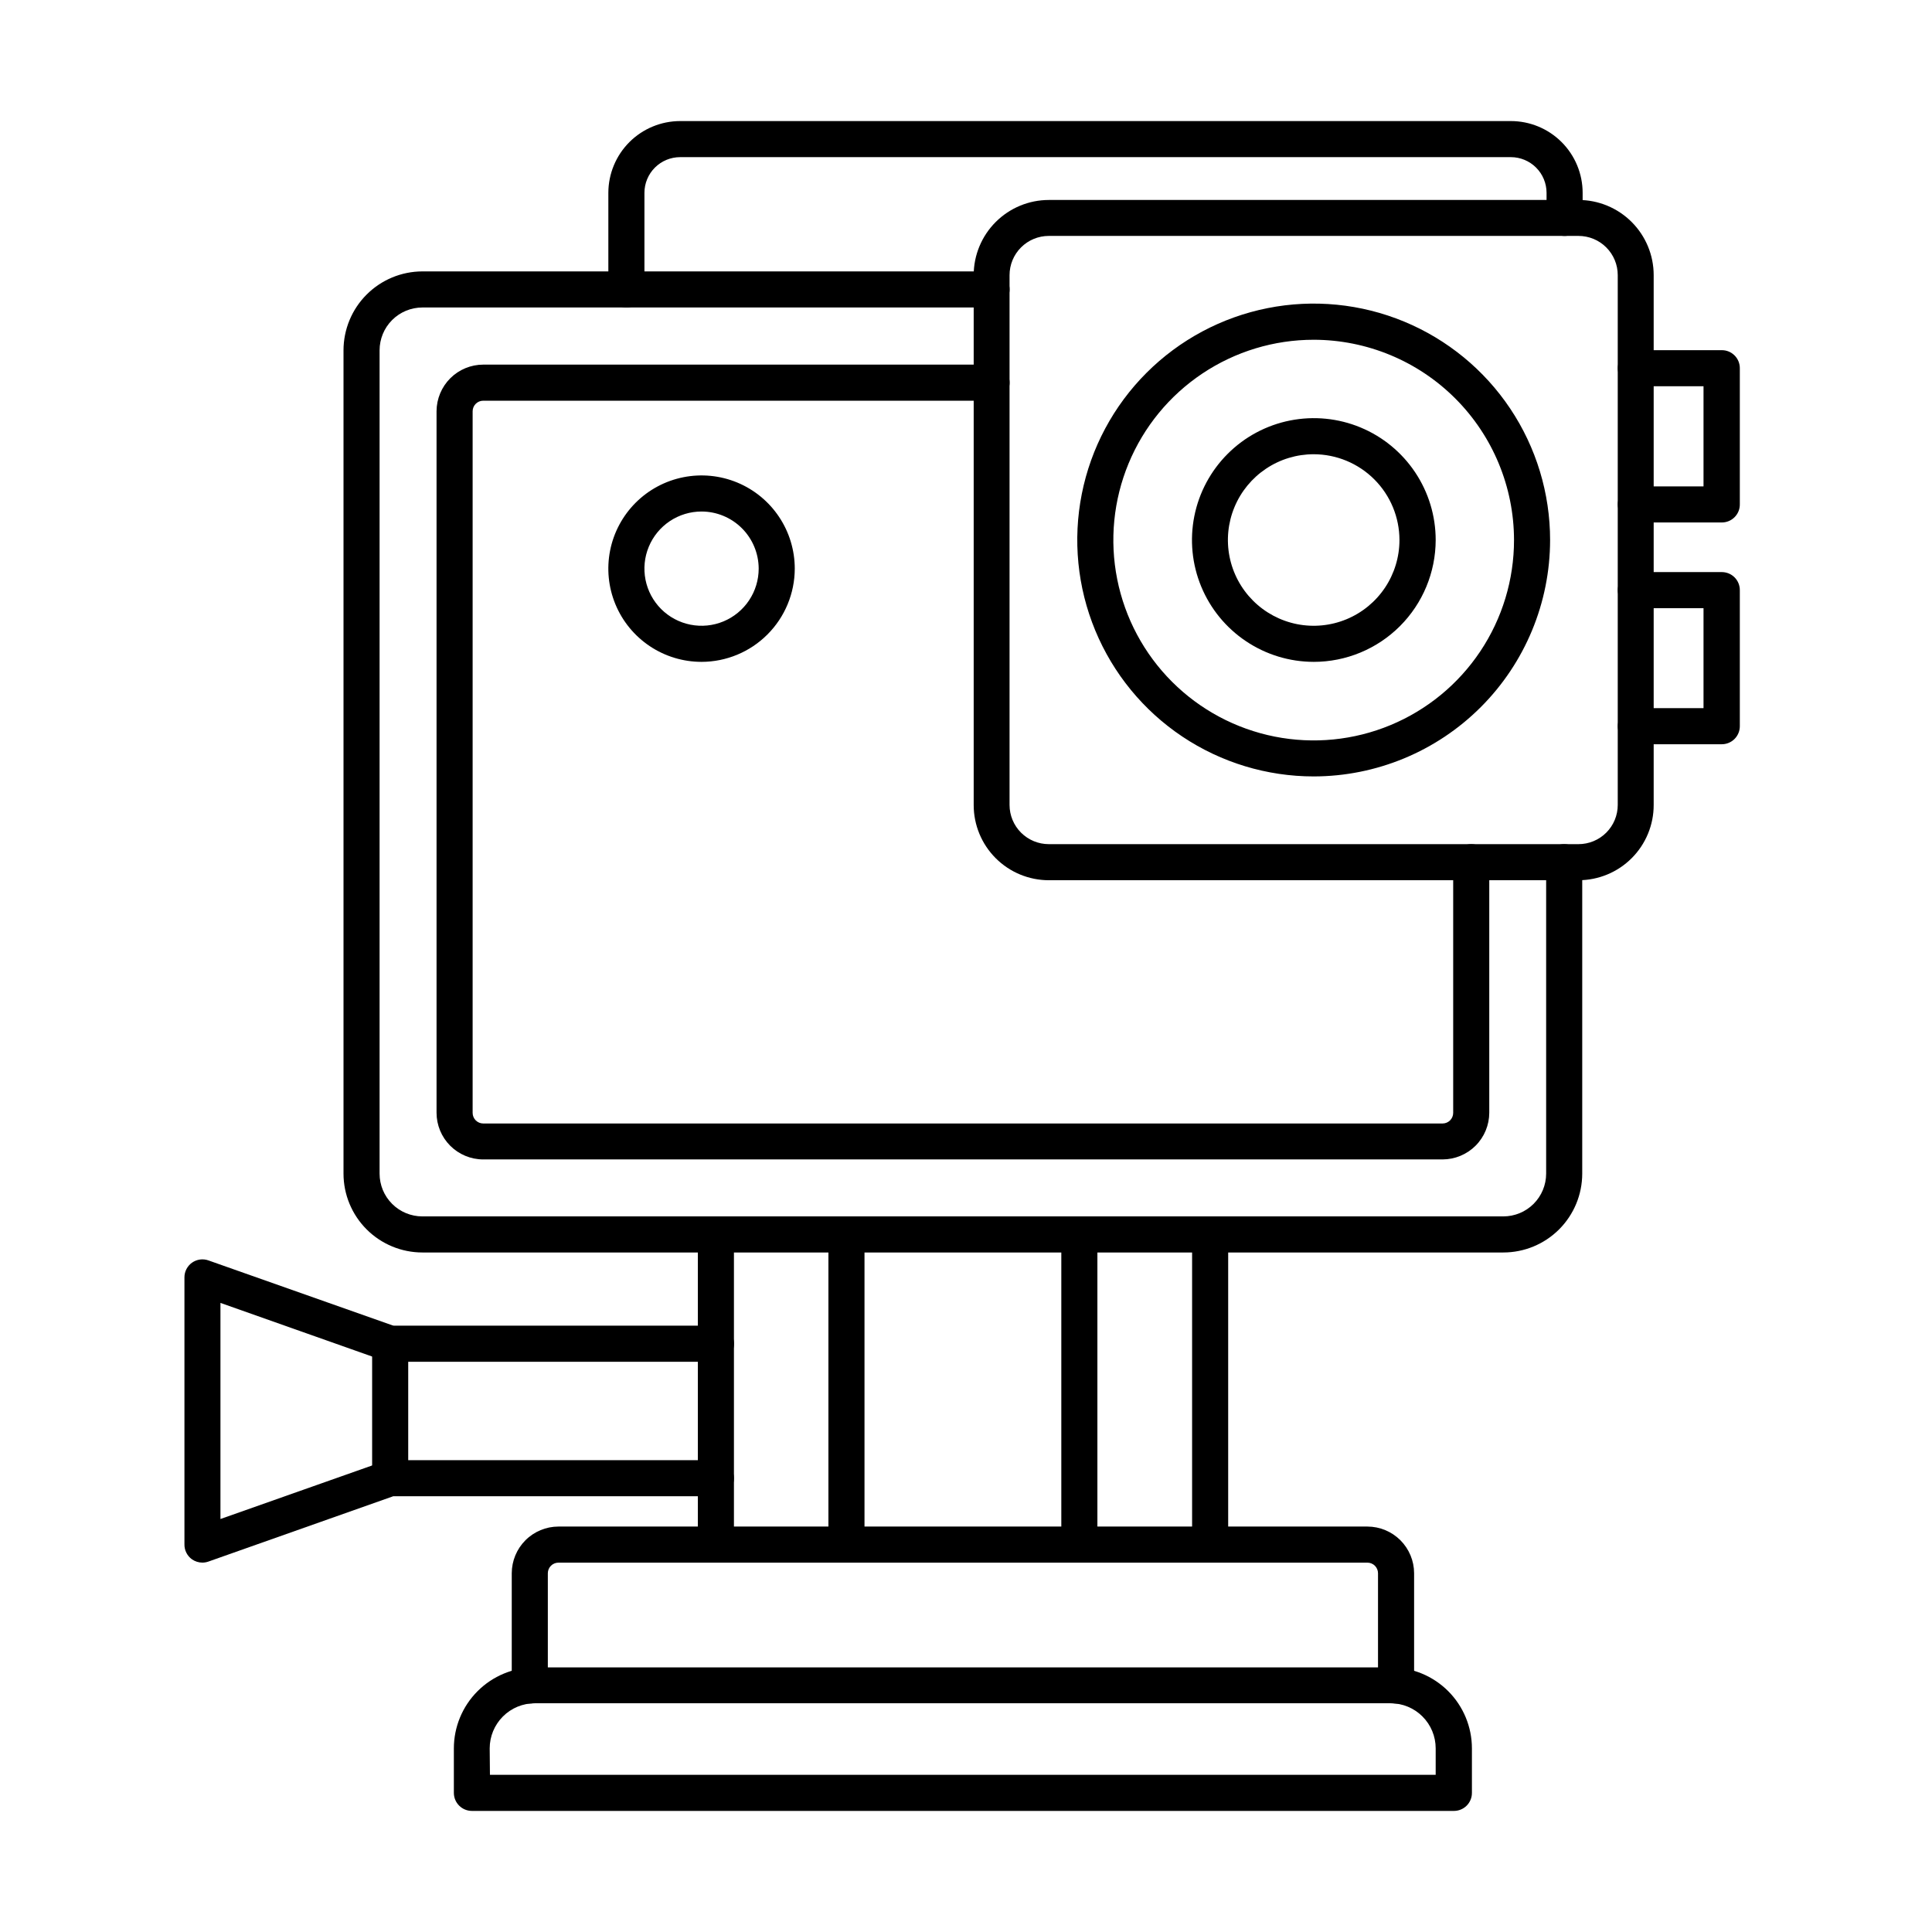 <?xml version="1.0" encoding="UTF-8"?>
<!-- Uploaded to: SVG Repo, www.svgrepo.com, Generator: SVG Repo Mixer Tools -->
<svg fill="#000000" width="800px" height="800px" version="1.1" viewBox="144 144 512 512" xmlns="http://www.w3.org/2000/svg">
 <g>
  <path d="m492.14 349.76c-12.391 0-24.504-3.676-34.809-10.559-10.305-6.883-18.332-16.668-23.074-28.117-4.742-11.449-5.984-24.047-3.566-36.199 2.418-12.152 8.383-23.316 17.145-32.078 8.766-8.766 19.926-14.73 32.082-17.148 12.152-2.418 24.75-1.176 36.199 3.566 11.445 4.742 21.23 12.773 28.117 23.074 6.883 10.305 10.559 22.418 10.559 34.809-0.016 16.609-6.621 32.539-18.367 44.285s-27.676 18.352-44.285 18.367zm0-115.72c-10.504 0-20.766 3.113-29.5 8.949-8.73 5.832-15.535 14.125-19.551 23.828-4.019 9.703-5.07 20.379-3.019 30.676 2.051 10.301 7.109 19.762 14.535 27.184 7.426 7.426 16.891 12.48 27.188 14.527 10.301 2.043 20.977 0.992 30.676-3.031 9.703-4.019 17.992-10.828 23.824-19.562 5.832-8.734 8.941-19 8.938-29.5-0.016-14.074-5.617-27.566-15.57-37.516-9.953-9.949-23.445-15.543-37.52-15.555z"/>
  <path d="m492.14 319.4c-6.387-0.008-12.625-1.91-17.93-5.465-5.309-3.551-9.441-8.598-11.879-14.5-2.438-5.898-3.07-12.391-1.82-18.652s4.328-12.012 8.848-16.523c4.516-4.516 10.27-7.586 16.535-8.828 6.262-1.242 12.754-0.602 18.652 1.844 5.898 2.445 10.938 6.586 14.484 11.895 3.547 5.309 5.441 11.551 5.441 17.938-0.012 8.566-3.422 16.781-9.484 22.836-6.062 6.055-14.281 9.457-22.848 9.457zm0-55.023c-4.496 0-8.891 1.332-12.629 3.832-3.738 2.496-6.652 6.047-8.371 10.199-1.723 4.152-2.172 8.723-1.297 13.133 0.879 4.41 3.043 8.461 6.223 11.637 3.18 3.18 7.231 5.344 11.637 6.223 4.41 0.875 8.98 0.426 13.133-1.293 4.156-1.723 7.703-4.633 10.203-8.371 2.496-3.738 3.832-8.133 3.832-12.629-0.008-6.027-2.402-11.805-6.664-16.066-4.262-4.262-10.043-6.66-16.066-6.664z"/>
  <path d="m562.32 377.27h-140.36c-5.285 0-10.352-2.102-14.086-5.836-3.738-3.734-5.836-8.805-5.836-14.086v-140.43c0-5.285 2.098-10.352 5.836-14.086 3.734-3.738 8.801-5.836 14.086-5.836h140.36c5.285 0 10.352 2.098 14.086 5.836 3.738 3.734 5.836 8.801 5.836 14.086v140.39c0.008 2.617-0.504 5.211-1.504 7.633s-2.465 4.625-4.316 6.477c-1.852 1.855-4.047 3.328-6.469 4.328-2.418 1.004-5.012 1.523-7.633 1.523zm-140.38-170.75c-2.758 0-5.402 1.094-7.356 3.047-1.949 1.949-3.043 4.594-3.043 7.352v140.39c0 2.758 1.094 5.402 3.043 7.352 1.953 1.949 4.598 3.047 7.356 3.047h140.38c1.367 0 2.719-0.27 3.981-0.793 1.262-0.523 2.41-1.289 3.375-2.254s1.73-2.113 2.254-3.375c0.523-1.262 0.789-2.613 0.789-3.977v-140.39c0-1.367-0.266-2.719-0.789-3.981-0.523-1.262-1.289-2.406-2.254-3.371-0.965-0.969-2.113-1.734-3.375-2.258-1.262-0.52-2.613-0.789-3.981-0.789z"/>
  <path d="m542.39 475.92h-286.46c-5.543-0.004-10.855-2.207-14.773-6.125s-6.121-9.23-6.125-14.773v-218.18c0.004-5.543 2.207-10.859 6.125-14.777 3.918-3.922 9.23-6.129 14.773-6.141h150.84c1.266 0 2.484 0.504 3.379 1.398 0.898 0.898 1.402 2.113 1.402 3.383s-0.504 2.484-1.402 3.379c-0.895 0.898-2.113 1.402-3.379 1.402h-150.84c-3.012 0.004-5.894 1.203-8.02 3.332-2.125 2.129-3.316 5.016-3.316 8.023v218.18c0 3.008 1.191 5.891 3.32 8.016 2.125 2.129 5.008 3.32 8.016 3.32h286.46c3.012 0 5.894-1.191 8.023-3.316 2.129-2.125 3.328-5.012 3.332-8.02v-82.531c0-1.27 0.504-2.484 1.402-3.383 0.895-0.895 2.113-1.398 3.379-1.398 1.27 0 2.484 0.504 3.383 1.398 0.895 0.898 1.398 2.113 1.398 3.383v82.531c-0.004 5.547-2.211 10.859-6.133 14.781-3.922 3.918-9.238 6.117-14.785 6.117z"/>
  <path d="m526.3 451.26h-254.24c-3.281 0-6.426-1.305-8.746-3.625-2.32-2.32-3.625-5.469-3.625-8.746v-185.93c0.016-3.273 1.328-6.406 3.644-8.719 2.316-2.309 5.457-3.609 8.727-3.613h134.71c1.266 0 2.484 0.504 3.379 1.398 0.898 0.898 1.402 2.113 1.402 3.383 0 1.266-0.504 2.484-1.402 3.379-0.895 0.898-2.113 1.402-3.379 1.402h-134.71c-0.742 0-1.457 0.293-1.984 0.82-0.527 0.527-0.824 1.242-0.824 1.988v185.93c0 0.742 0.297 1.457 0.824 1.984s1.242 0.824 1.984 0.824h254.24c0.742 0 1.457-0.297 1.984-0.824s0.824-1.242 0.824-1.984v-66.438c0-1.27 0.504-2.484 1.398-3.383 0.898-0.895 2.113-1.398 3.383-1.398 1.266 0 2.484 0.504 3.379 1.398 0.898 0.898 1.402 2.113 1.402 3.383v66.398c-0.008 3.277-1.312 6.422-3.629 8.738-2.32 2.32-5.465 3.625-8.742 3.633z"/>
  <path d="m310 225.49c-1.27 0-2.484-0.504-3.383-1.402-0.895-0.895-1.398-2.109-1.398-3.379v-25.617c0.012-5.043 2.019-9.875 5.586-13.438 3.566-3.559 8.398-5.562 13.438-5.57h220.15c5.043 0 9.879 2.004 13.445 5.566 3.566 3.562 5.574 8.398 5.578 13.441v6.652c0 1.27-0.504 2.484-1.402 3.379-0.895 0.898-2.109 1.402-3.379 1.402-1.27 0-2.484-0.504-3.379-1.402-0.898-0.895-1.402-2.109-1.402-3.379v-6.652c-0.004-2.508-1.004-4.91-2.777-6.68-1.773-1.77-4.18-2.766-6.684-2.766h-220.15c-2.504 0-4.91 0.996-6.684 2.766-1.773 1.77-2.773 4.172-2.777 6.68v25.617c0 0.629-0.121 1.25-0.359 1.832-0.238 0.582-0.59 1.109-1.035 1.555-0.445 0.445-0.973 0.797-1.555 1.035-0.582 0.238-1.203 0.363-1.832 0.359z"/>
  <path d="m600.29 282.46h-22.77c-1.27 0-2.484-0.504-3.383-1.402-0.895-0.898-1.398-2.113-1.398-3.379 0-1.27 0.504-2.484 1.398-3.383 0.898-0.895 2.113-1.398 3.383-1.398h17.93v-26.535h-17.93c-1.27 0-2.484-0.504-3.383-1.402-0.895-0.898-1.398-2.113-1.398-3.379 0-1.27 0.504-2.484 1.398-3.383 0.898-0.895 2.113-1.398 3.383-1.398h22.77c0.629-0.004 1.25 0.117 1.832 0.355 0.582 0.242 1.109 0.594 1.555 1.039 0.445 0.441 0.797 0.973 1.035 1.551 0.238 0.582 0.363 1.207 0.359 1.836v36.035c0.012 0.633-0.105 1.266-0.34 1.852-0.238 0.59-0.59 1.125-1.035 1.574-0.445 0.449-0.973 0.809-1.559 1.051-0.586 0.242-1.215 0.367-1.848 0.367z"/>
  <path d="m600.29 341.23h-22.77c-1.27 0-2.484-0.504-3.383-1.398-0.895-0.898-1.398-2.113-1.398-3.383 0-1.266 0.504-2.484 1.398-3.379 0.898-0.898 2.113-1.402 3.383-1.402h17.93v-26.496h-17.93c-1.27 0-2.484-0.504-3.383-1.398-0.895-0.898-1.398-2.113-1.398-3.383 0-1.266 0.504-2.481 1.398-3.379 0.898-0.898 2.113-1.402 3.383-1.402h22.77c0.629 0 1.25 0.121 1.832 0.359 0.582 0.238 1.109 0.594 1.555 1.035 0.445 0.445 0.797 0.973 1.035 1.555 0.238 0.582 0.363 1.203 0.359 1.832v36.059c0 1.27-0.504 2.484-1.402 3.383-0.895 0.895-2.113 1.398-3.379 1.398z"/>
  <path d="m329.92 319.4c-4.887 0-9.664-1.449-13.727-4.164s-7.227-6.574-9.098-11.086c-1.867-4.516-2.359-9.48-1.406-14.273 0.953-4.789 3.309-9.191 6.762-12.648 3.457-3.453 7.856-5.805 12.648-6.758 4.793-0.953 9.758-0.465 14.273 1.402 4.512 1.871 8.371 5.039 11.086 9.102 2.715 4.059 4.164 8.836 4.164 13.723-0.012 6.547-2.617 12.824-7.25 17.453-4.629 4.633-10.906 7.238-17.453 7.25zm0-39.844c-2.996 0-5.922 0.887-8.414 2.551-2.488 1.664-4.43 4.027-5.574 6.797-1.148 2.766-1.445 5.809-0.863 8.746 0.586 2.938 2.027 5.637 4.144 7.754 2.117 2.117 4.816 3.559 7.754 4.141 2.934 0.586 5.981 0.285 8.746-0.859 2.766-1.148 5.129-3.086 6.793-5.578 1.664-2.488 2.555-5.418 2.555-8.41-0.008-4.016-1.605-7.863-4.441-10.699-2.84-2.84-6.688-4.438-10.699-4.441z"/>
  <path d="m513.97 595.45c-0.629 0.004-1.25-0.117-1.832-0.359-0.582-0.238-1.109-0.59-1.555-1.035-0.445-0.445-0.797-0.973-1.035-1.555-0.238-0.578-0.363-1.203-0.359-1.832v-29.742c0-0.367-0.074-0.734-0.215-1.074s-0.348-0.652-0.609-0.91c-0.258-0.262-0.57-0.469-0.91-0.609s-0.707-0.215-1.074-0.215h-214.39c-0.367 0-0.734 0.074-1.074 0.215s-0.648 0.348-0.91 0.609c-0.262 0.258-0.469 0.57-0.609 0.91s-0.215 0.707-0.215 1.074v29.742c0 1.27-0.504 2.484-1.398 3.383-0.898 0.895-2.113 1.398-3.383 1.398-1.266 0-2.484-0.504-3.379-1.398-0.898-0.898-1.402-2.113-1.402-3.383v-29.742c0.008-3.277 1.312-6.422 3.629-8.742 2.32-2.32 5.465-3.625 8.742-3.629h214.39c3.277 0.004 6.422 1.309 8.742 3.629 2.316 2.32 3.625 5.465 3.629 8.742v29.742c0 1.27-0.504 2.484-1.402 3.383-0.895 0.895-2.109 1.398-3.379 1.398z"/>
  <path d="m529.29 623.91h-260.23c-1.27 0-2.484-0.504-3.383-1.402-0.895-0.895-1.398-2.109-1.398-3.379v-11.793c0.004-5.688 2.266-11.145 6.289-15.164 4.023-4.023 9.477-6.285 15.164-6.293h226.91c5.684 0.012 11.133 2.277 15.152 6.297 4.016 4.023 6.277 9.473 6.281 15.16v11.793c0.004 0.629-0.117 1.25-0.359 1.832-0.238 0.582-0.59 1.109-1.035 1.555-0.445 0.445-0.973 0.797-1.555 1.035-0.578 0.238-1.203 0.363-1.832 0.359zm-255.45-9.562h250.63v-7.012c0-3.172-1.258-6.211-3.5-8.453-2.242-2.242-5.285-3.5-8.453-3.5h-226.79c-3.168 0-6.211 1.258-8.449 3.5-2.242 2.242-3.504 5.281-3.504 8.453z"/>
  <path d="m464.7 558.11c-1.266-0.004-2.477-0.512-3.375-1.406-0.895-0.895-1.398-2.109-1.406-3.375v-82.195c0-1.266 0.504-2.484 1.402-3.379 0.895-0.898 2.113-1.402 3.379-1.402 1.27 0 2.484 0.504 3.383 1.402 0.895 0.895 1.398 2.113 1.398 3.379v82.254c-0.016 1.258-0.523 2.461-1.422 3.344-0.895 0.883-2.102 1.379-3.359 1.379z"/>
  <path d="m333.72 558.11c-1.27 0-2.484-0.504-3.383-1.398-0.895-0.898-1.398-2.113-1.398-3.383v-82.195c0-1.266 0.504-2.484 1.398-3.379 0.898-0.898 2.113-1.402 3.383-1.402 1.266 0 2.484 0.504 3.379 1.402 0.898 0.895 1.402 2.113 1.402 3.379v82.254c-0.016 1.258-0.527 2.461-1.422 3.344s-2.102 1.379-3.359 1.379z"/>
  <path d="m430.04 558.11c-1.266 0-2.484-0.504-3.379-1.398-0.898-0.898-1.402-2.113-1.402-3.383v-82.195c0-1.266 0.504-2.484 1.402-3.379 0.895-0.898 2.113-1.402 3.379-1.402 1.27 0 2.484 0.504 3.383 1.402 0.895 0.895 1.398 2.113 1.398 3.379v82.254c-0.02 1.258-0.531 2.457-1.426 3.34-0.895 0.883-2.098 1.379-3.356 1.383z"/>
  <path d="m368.32 558.11c-1.266 0-2.484-0.504-3.379-1.398-0.898-0.898-1.402-2.113-1.402-3.383v-82.195c0-1.266 0.504-2.484 1.402-3.379 0.895-0.898 2.113-1.402 3.379-1.402 1.27 0 2.484 0.504 3.383 1.402 0.895 0.895 1.398 2.113 1.398 3.379v82.254c-0.02 1.258-0.531 2.457-1.426 3.34-0.895 0.883-2.098 1.379-3.356 1.383z"/>
  <path d="m197.64 558.11c-0.992-0.004-1.957-0.309-2.769-0.875-0.629-0.453-1.141-1.055-1.488-1.746-0.348-0.695-0.52-1.461-0.504-2.238v-70.723c-0.004-0.766 0.176-1.52 0.527-2.199 0.352-0.684 0.859-1.27 1.484-1.711 0.629-0.441 1.352-0.727 2.109-0.828 0.758-0.105 1.531-0.023 2.254 0.238l48.984 17.289h85.504c1.266 0 2.484 0.504 3.379 1.402 0.898 0.898 1.402 2.113 1.402 3.379 0 1.27-0.504 2.484-1.402 3.383-0.895 0.895-2.113 1.398-3.379 1.398h-86.34c-0.543 0.008-1.082-0.078-1.594-0.258l-43.387-15.34v57.273l43.387-15.316c0.512-0.188 1.051-0.281 1.594-0.281h86.32c1.266 0 2.484 0.504 3.379 1.402 0.898 0.895 1.402 2.113 1.402 3.379 0 1.27-0.504 2.484-1.402 3.383-0.895 0.895-2.113 1.398-3.379 1.398h-85.504l-48.984 17.312c-0.516 0.18-1.051 0.273-1.594 0.277z"/>
  <path d="m247.4 540.52c-0.629 0.004-1.25-0.121-1.832-0.359-0.582-0.238-1.109-0.59-1.555-1.035-0.445-0.445-0.797-0.973-1.035-1.555s-0.363-1.203-0.359-1.832v-35.641c0-1.266 0.504-2.484 1.402-3.379 0.895-0.898 2.113-1.402 3.379-1.402 1.27 0 2.484 0.504 3.383 1.402 0.895 0.895 1.398 2.113 1.398 3.379v35.641c0 1.27-0.504 2.484-1.398 3.383-0.898 0.895-2.113 1.398-3.383 1.398z"/>
 </g>
</svg>